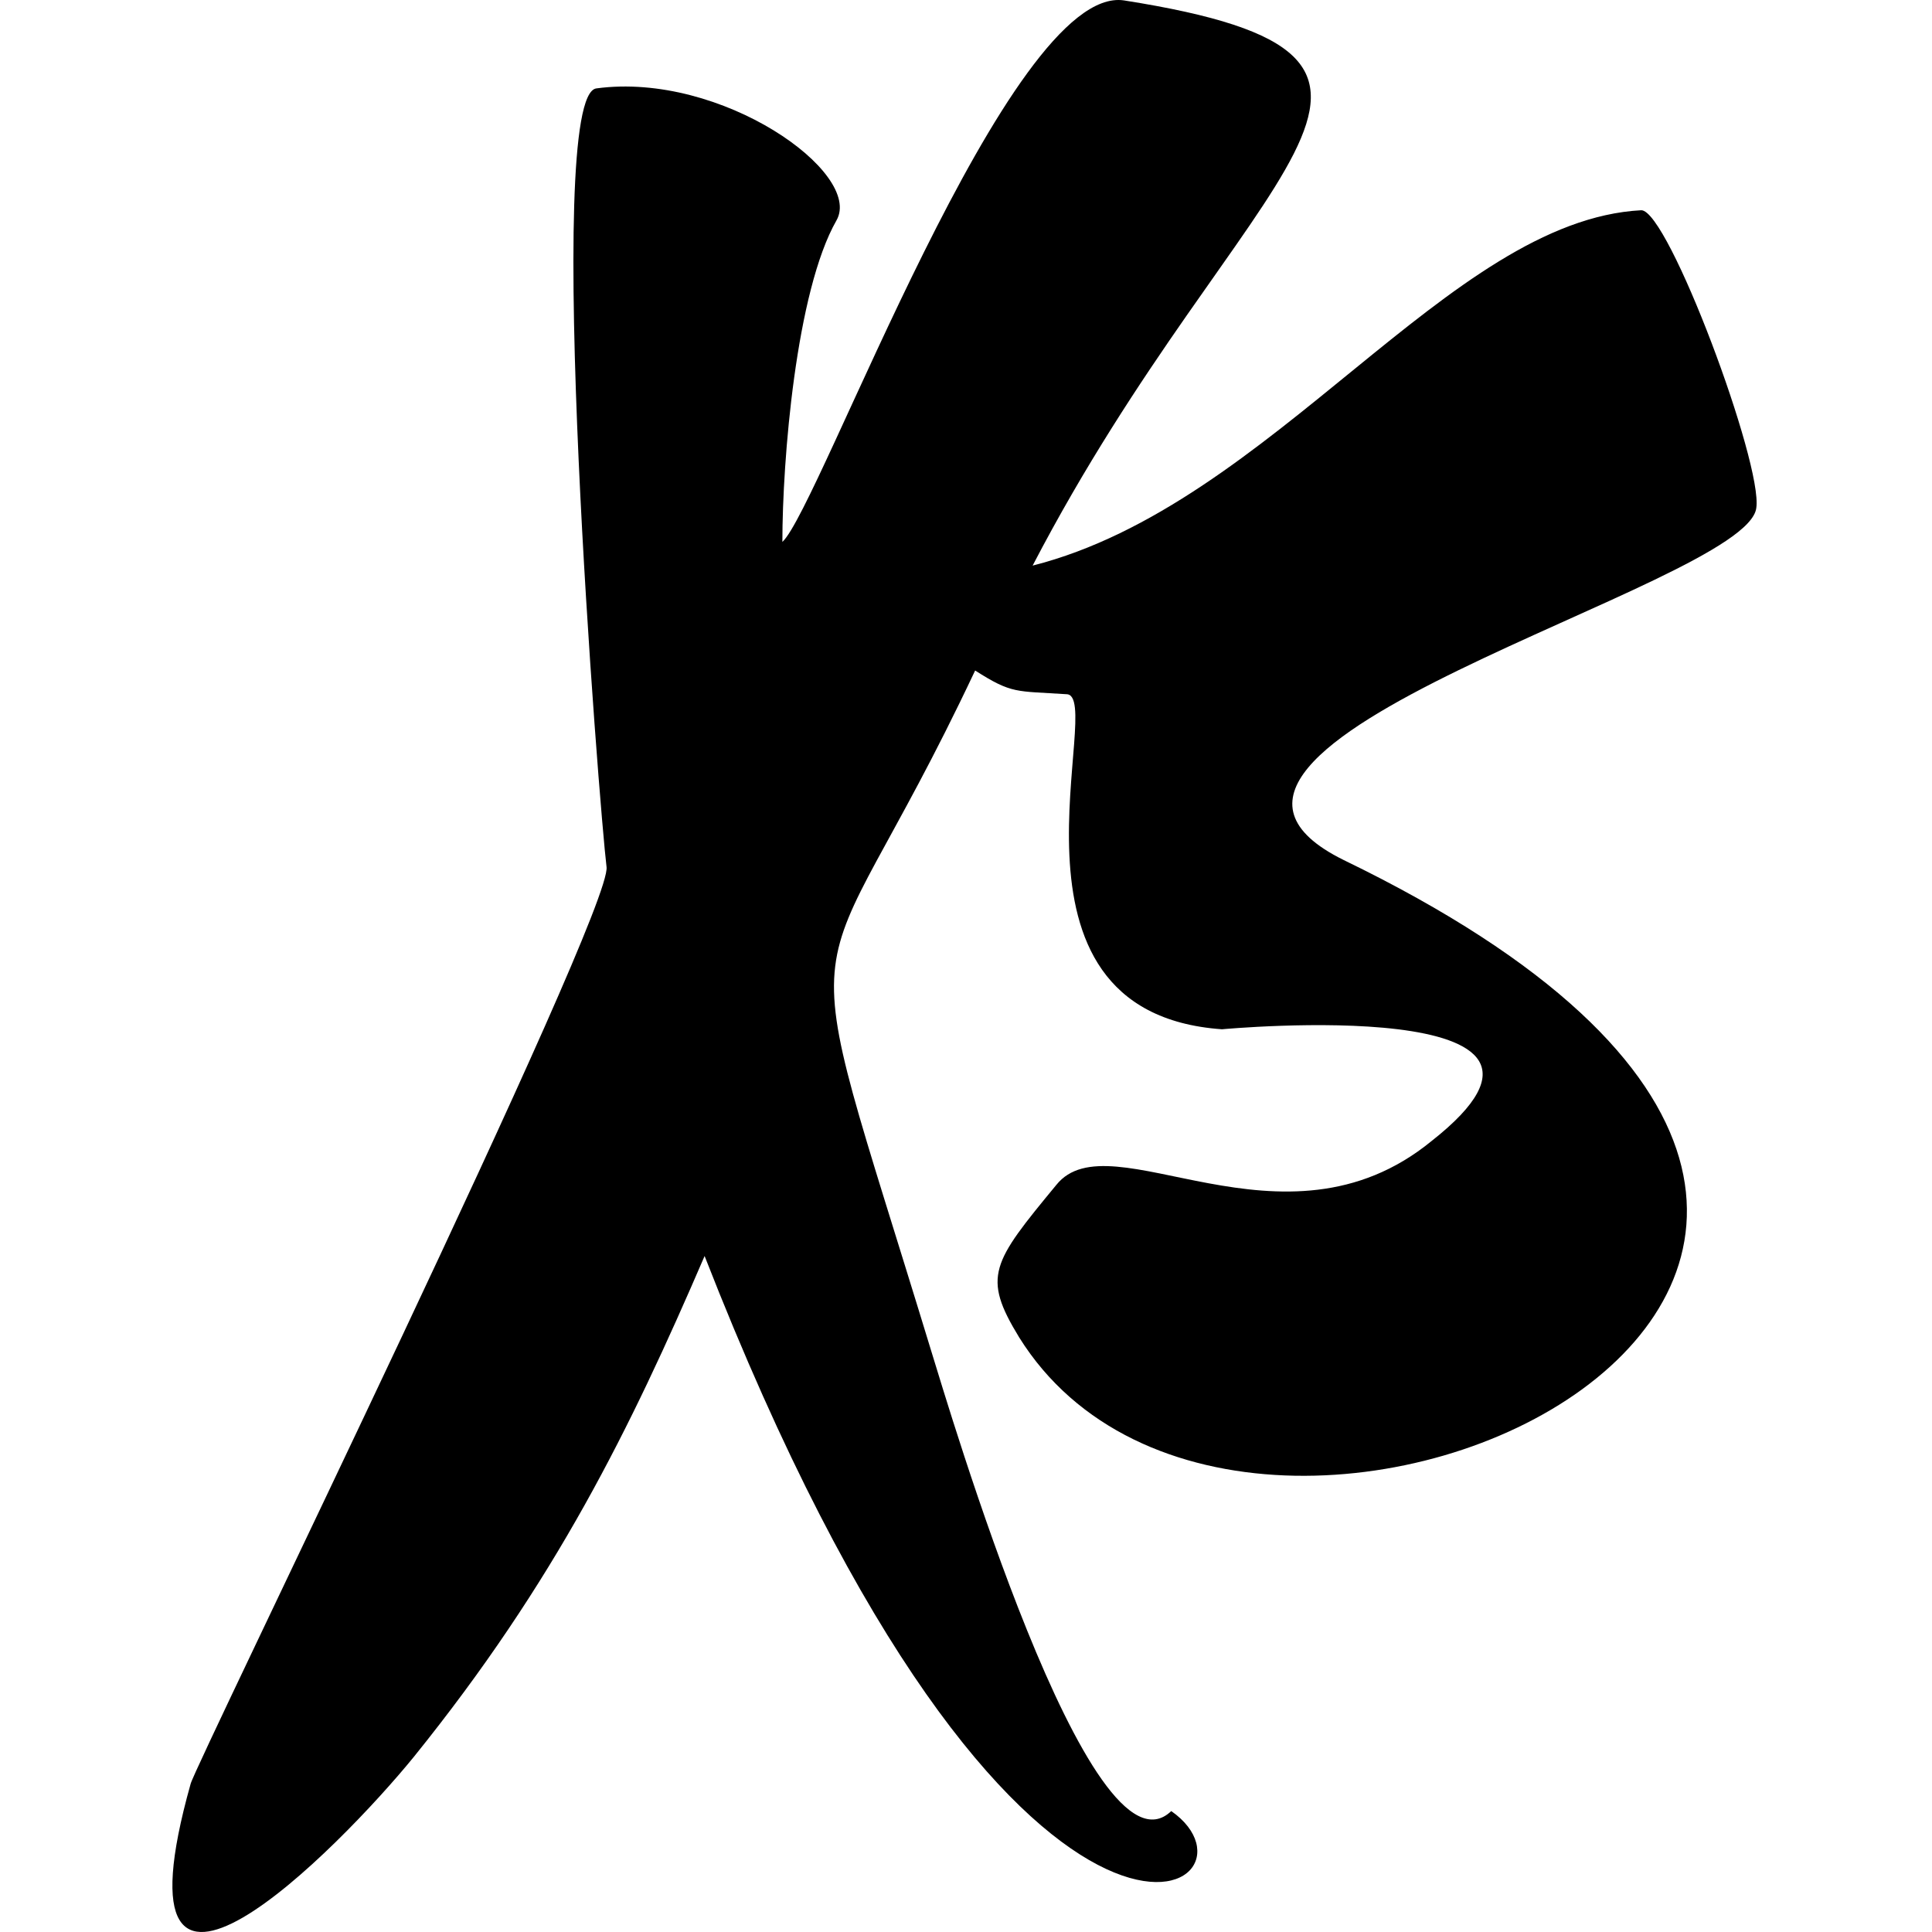 <?xml version="1.0" encoding="UTF-8"?> <svg xmlns="http://www.w3.org/2000/svg" xmlns:xlink="http://www.w3.org/1999/xlink" xmlns:svgjs="http://svgjs.com/svgjs" width="180" height="180"> <svg xmlns="http://www.w3.org/2000/svg" width="180" height="180" viewBox="0 0 180 180" fill="none"> <path d="M152.917 19.587C155.438 19.587 164.26 43.236 163.629 47.336C162.684 54.588 103.453 69.408 125.192 80.129C203.327 117.967 116.371 158.959 94.946 124.589C91.481 118.913 92.426 117.652 98.412 110.399C103.453 104.093 119.521 117.652 133.384 106.3C151.027 92.426 113.85 95.895 113.85 95.895C91.481 94.318 103.138 64.678 99.357 64.678C94.631 64.363 94.316 64.678 90.851 62.471C75.098 95.895 73.207 81.39 86.755 125.85C88.33 130.895 101.563 175.986 109.124 168.734C119.521 175.986 94.946 192.067 65.646 117.021C58.715 133.102 51.783 147.292 38.551 163.689C31.619 172.202 9.88 194.275 17.757 166.211C18.072 164.635 57.139 84.859 56.509 80.759C55.879 75.714 50.523 8.866 55.564 8.236C67.221 6.659 80.454 16.119 77.933 20.533C74.153 27.155 72.892 42.921 72.892 50.489C76.358 47.336 94.001 -1.539 104.713 0.037C138.74 5.398 115.74 15.173 96.207 52.696C118.576 47.02 134.959 20.533 152.917 19.587Z" fill="black"></path> </svg> <style>@media (prefers-color-scheme: light) { :root { filter: none; } } @media (prefers-color-scheme: dark) { :root { filter: contrast(0.833) brightness(1.7); } } </style> </svg> 